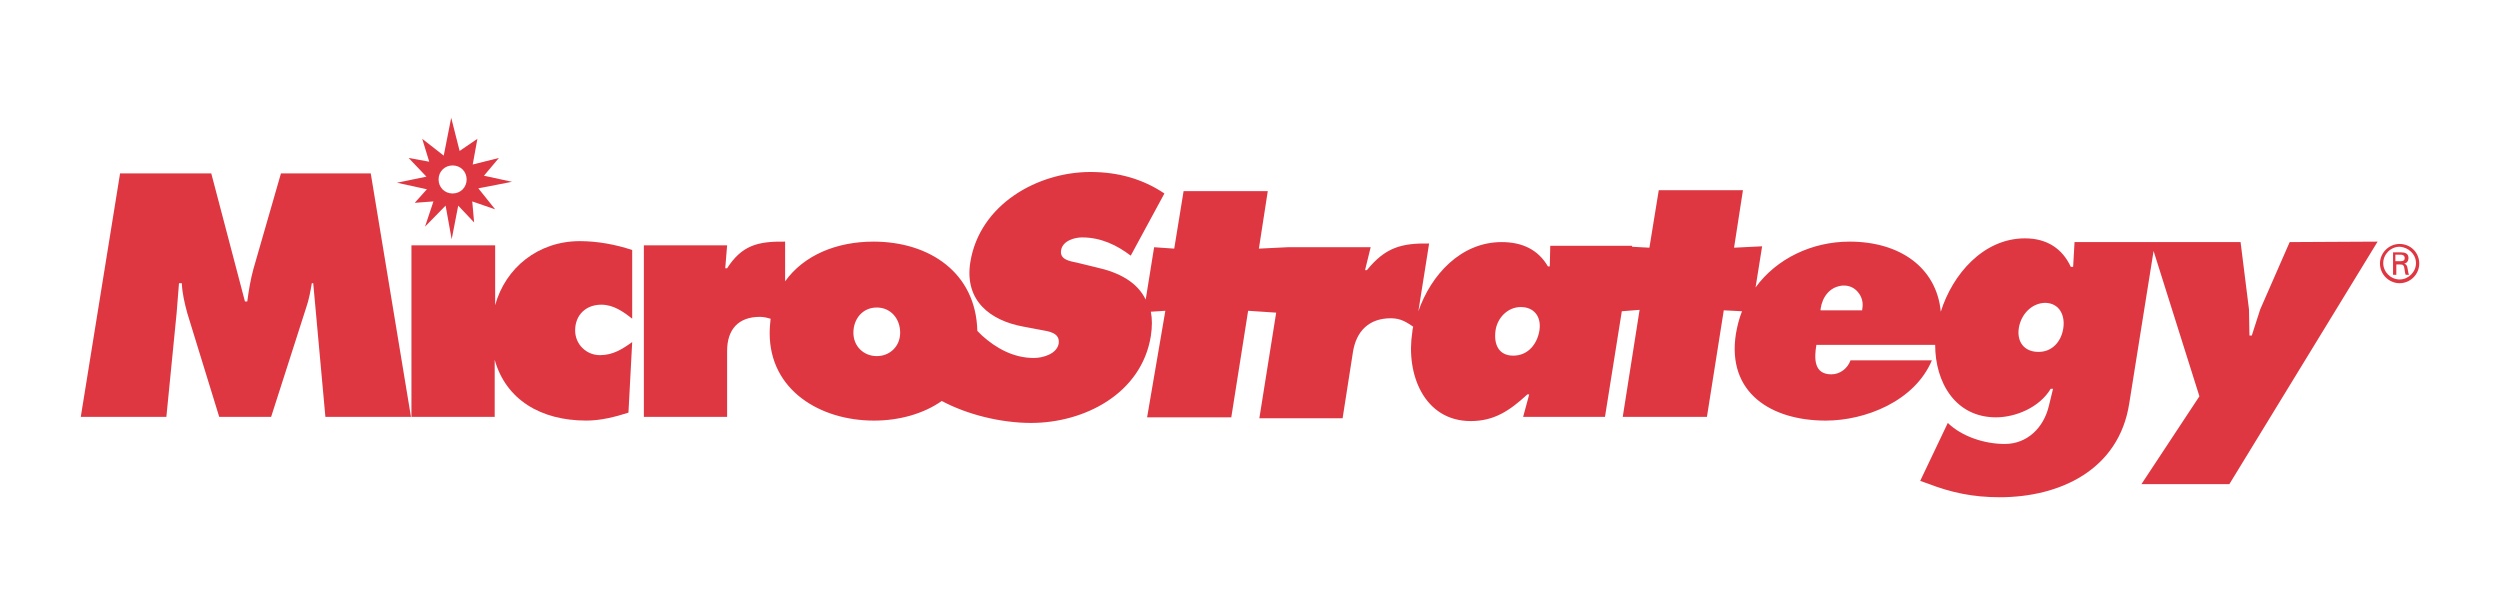 <svg width="500" height="123" viewBox="0 0 500 123" fill="none" xmlns="http://www.w3.org/2000/svg">
<g clip-path="url(#clip0_553_249)">
<path d="M95.666 37.667L102.401 36.359L96.789 35.144L99.782 31.592L94.544 32.901L95.479 27.761L91.925 30.191L90.241 23.555L88.745 31.125L84.442 27.761L85.845 32.34L81.729 31.592L85.284 35.331L79.391 36.546L85.377 37.854L82.945 40.565L86.687 40.284L85.003 45.331L89.119 41.126L90.335 47.855L91.644 41.126L94.825 44.49L94.45 40.284L99.034 41.873L95.666 37.667ZM93.328 35.892C93.328 37.48 92.112 38.696 90.522 38.696C88.932 38.696 87.716 37.48 87.716 35.892C87.716 34.303 88.932 33.088 90.522 33.088C92.112 33.088 93.328 34.303 93.328 35.892Z" fill="#DF3741"/>
<path d="M479.077 50.936H480.106C480.761 50.936 480.948 51.31 480.948 51.59C480.948 51.964 480.761 52.245 480.106 52.245H479.077V50.936ZM480.012 52.899C480.293 52.899 480.48 52.899 480.667 53.086C480.854 53.273 480.854 53.646 480.948 54.114C480.948 54.394 481.041 54.675 481.135 54.955H481.79C481.603 54.488 481.603 54.02 481.509 53.646C481.416 53.179 481.322 52.899 480.854 52.712C481.416 52.618 481.696 52.151 481.696 51.59C481.696 50.656 480.948 50.469 480.2 50.469H478.609V54.955H479.264V52.899H480.012Z" fill="#DF3741"/>
<path d="M483.195 52.621C483.195 54.397 481.698 55.892 479.921 55.892C478.144 55.892 476.647 54.397 476.647 52.621C476.647 50.845 478.144 49.35 479.921 49.35C481.698 49.443 483.195 50.845 483.195 52.621ZM479.921 48.789C477.769 48.789 475.992 50.565 475.992 52.714C475.992 54.864 477.769 56.64 479.921 56.64C482.072 56.64 483.849 54.864 483.849 52.714C483.849 50.471 482.072 48.789 479.921 48.789Z" fill="#DF3741"/>
<path d="M56.191 34.68L50.672 53.839C50.111 55.895 49.737 58.139 49.456 60.288H48.988L42.254 34.68H24.014L16.156 83.373H33.274L35.332 62.531C35.519 60.569 35.612 58.606 35.799 56.643H36.361C36.454 58.699 36.922 60.662 37.483 62.718L43.844 83.373H54.226L61.242 61.503C61.803 59.914 62.084 58.232 62.364 56.643H62.645L65.077 83.373H82.194L74.15 34.68H56.191Z" fill="#DF3741"/>
<path d="M99.032 61.031V49.068H82.289V83.368H98.939V71.966C101.184 79.91 108.106 84.116 117.272 84.116C120.172 84.116 123.072 83.368 125.691 82.527L126.439 68.414C124.475 69.816 122.604 71.031 119.985 71.031C117.272 71.031 115.028 68.882 115.028 66.078C115.028 62.993 117.179 60.937 120.266 60.937C122.698 60.937 124.662 62.339 126.439 63.741V50.002C123.072 48.881 119.424 48.227 115.963 48.227C107.638 48.227 101.09 53.554 99.032 61.031Z" fill="#DF3741"/>
<path d="M457.935 48.418L452.042 61.876L450.359 67.11H449.891L449.797 61.876L448.114 48.418H414.908L414.627 53.371H414.159C412.476 49.726 409.389 47.67 404.993 47.67C396.668 47.67 390.494 54.867 388.156 62.343C387.314 53.465 379.924 48.324 369.916 48.324C362.433 48.324 355.324 51.689 351.114 57.483L352.424 49.259L346.812 49.539L348.589 38.043H331.752L329.881 49.539L326.42 49.352V49.165H310.051L309.957 53.278H309.583C307.619 49.913 304.439 48.418 300.323 48.418C292.185 48.418 286.199 54.96 283.673 62.25L285.825 48.698C280.212 48.605 277.032 49.539 273.384 54.025H273.01L274.132 49.446H257.482L251.777 49.726L253.554 38.23H236.717L234.846 49.726L230.824 49.446L229.14 59.913C227.457 56.455 223.902 54.493 219.225 53.465L215.39 52.53C214.081 52.25 211.929 51.969 212.21 50.1C212.49 48.137 214.922 47.483 216.419 47.483C220.254 47.483 223.434 49.072 226.147 51.128L232.882 38.698C228.579 35.8 223.621 34.398 218.103 34.398C207.533 34.398 195.934 40.847 194.063 52.437C192.847 60.1 197.992 64.119 204.727 65.334L208.188 65.988C209.778 66.269 212.023 66.549 211.742 68.699C211.368 70.848 208.468 71.596 206.785 71.596C202.669 71.596 199.208 69.633 196.402 67.11L195.466 66.175C195.186 54.493 185.832 48.324 174.701 48.324C167.311 48.324 160.764 51.035 157.022 56.268V48.324C151.41 48.231 148.323 49.165 145.423 53.651H145.049L145.423 49.072H128.773V83.372H145.423V70.194C145.423 65.895 147.668 63.371 151.971 63.371C152.813 63.371 153.468 63.558 154.122 63.745C154.029 64.68 153.935 65.615 153.935 66.643C153.935 78.045 164.037 84.12 174.794 84.12C179.752 84.12 184.616 82.811 188.357 80.195C193.409 82.905 200.143 84.587 206.223 84.587C216.793 84.587 228.298 78.793 230.169 67.203C230.45 65.334 230.45 63.745 230.169 62.343L233.069 62.157L229.421 83.466H246.258L249.625 62.157L255.237 62.53L251.87 83.653H268.52L270.578 70.475C271.233 66.175 273.852 63.652 278.154 63.652C280.119 63.652 281.241 64.4 282.644 65.334C282.551 65.708 282.457 66.082 282.457 66.456C281.148 74.774 284.796 84.213 294.149 84.213C298.826 84.213 301.913 82.157 305.468 78.886H305.842L304.626 83.372H320.995L324.362 62.25L327.917 61.97L324.549 83.372H341.386L344.754 62.063L348.402 62.25C347.841 63.652 347.466 65.147 347.186 66.736C345.315 78.606 354.295 84.12 365.145 84.12C373.002 84.12 382.917 80.288 386.378 72.063H370.103C369.541 73.652 368.045 74.867 366.268 74.867C362.807 74.867 362.807 71.783 363.274 68.979H387.033C387.033 76.456 391.055 83.466 399.193 83.466C403.122 83.466 407.892 81.503 410.137 77.765H410.605L409.763 81.223C408.734 85.522 405.46 88.793 400.97 88.793C396.855 88.793 392.365 87.298 389.559 84.587L384.04 96.177L385.63 96.737C390.213 98.513 394.61 99.448 399.941 99.448C411.914 99.448 423.794 94.027 425.852 80.662L430.716 50.193L439.882 79.26L428.284 96.831H445.869L475.521 48.324L457.935 48.418ZM175.356 71.222C172.737 71.222 170.679 69.26 170.679 66.549C170.679 63.745 172.549 61.502 175.356 61.502C178.162 61.502 180.033 63.745 180.033 66.549C180.033 69.26 177.975 71.222 175.356 71.222ZM307.9 65.988C307.525 68.605 305.748 71.129 302.661 71.129C299.668 71.129 298.733 68.792 299.107 66.082C299.481 63.558 301.539 61.409 304.158 61.409C306.777 61.409 308.274 63.278 307.9 65.988ZM372.441 61.876V62.063H364.116V61.783C364.49 59.259 365.987 57.577 367.951 57.203C368.232 57.11 368.513 57.11 368.793 57.11C369.916 57.11 370.851 57.577 371.506 58.325C372.348 59.259 372.722 60.474 372.441 61.876ZM412.663 65.615C412.289 68.231 410.511 70.381 407.705 70.381C404.805 70.381 403.309 68.325 403.777 65.521C404.244 62.811 406.396 60.568 409.108 60.568C411.914 60.661 413.037 63.091 412.663 65.615Z" fill="#DF3741"/>
</g>
<defs>
<clipPath id="clip0_553_249">
<rect width="500" height="123" fill="white"/>
</clipPath>
</defs>
</svg>
